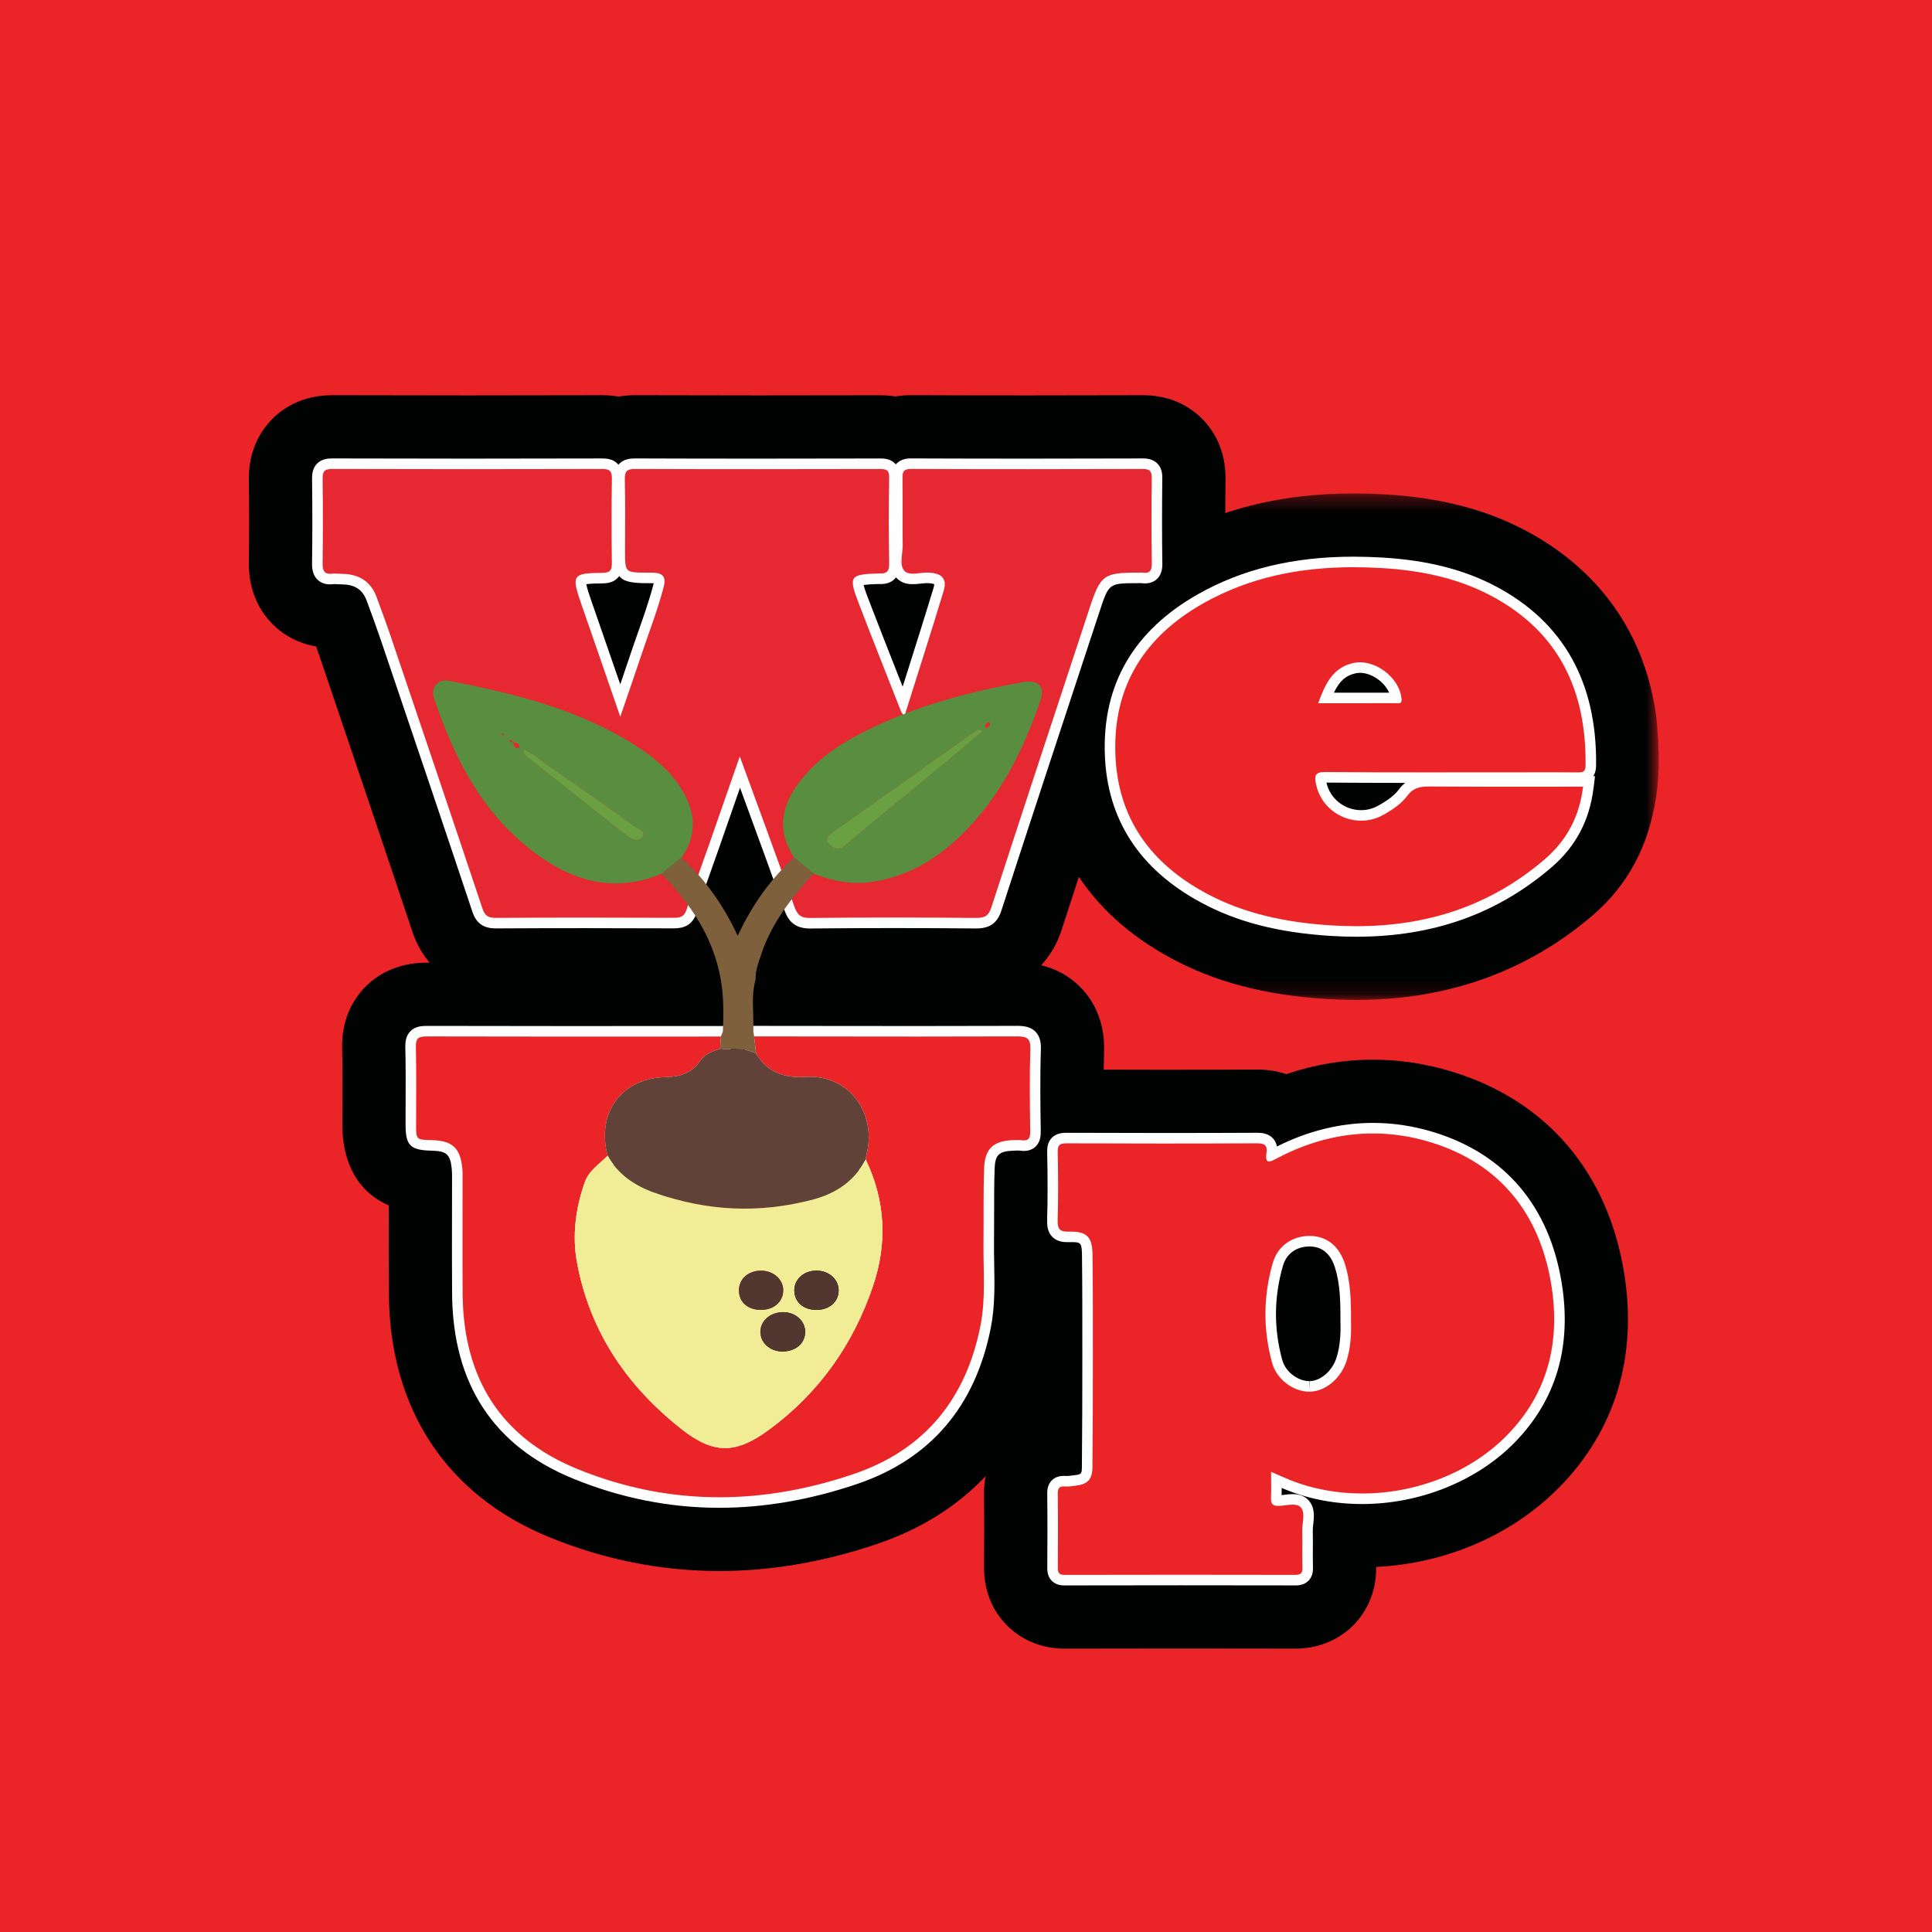 <?xml version="1.0" encoding="UTF-8"?>
<svg width="132px" height="132px" viewBox="0 0 132 132" version="1.1" xmlns="http://www.w3.org/2000/svg" xmlns:xlink="http://www.w3.org/1999/xlink">
    <!-- Generator: Sketch 58 (84663) - https://sketch.com -->
    <title>Group 10</title>
    <desc>Created with Sketch.</desc>
    <defs>
        <polygon id="path-1" points="0.158 0.273 42.324 0.273 42.324 34.879 0.158 34.879"></polygon>
    </defs>
    <g id="Page-1" stroke="none" stroke-width="1" fill="none" fill-rule="evenodd">
        <g id="Artboard-Copy-27" transform="translate(-894, -890)">
            <g id="Group-10" transform="translate(894, 890)">
                <g id="Group" fill="#EB2427">
                    <rect id="Rectangle" x="0" y="0" width="132" height="132"></rect>
                </g>
                <g id="Group-54" transform="translate(17, 27)">
                    <path d="M61.056,12.126 C61.522,12.188 61.701,12.026 61.694,11.521 C61.666,9.578 61.671,7.633 61.691,5.69 C61.696,5.232 61.598,5.041 61.09,5.042 C55.809,5.059 50.528,5.06 45.248,5.04 C44.719,5.038 44.655,5.243 44.661,5.686 C44.682,7.209 44.659,8.734 44.675,10.257 C44.681,10.854 44.422,11.609 44.793,12.005 C45.135,12.37 45.888,12.085 46.457,12.125 C46.483,12.127 46.51,12.125 46.536,12.127 C47.374,12.188 47.716,12.572 47.475,13.368 C46.612,16.207 45.704,19.033 44.785,21.953 C44.665,21.766 44.595,21.686 44.558,21.591 C43.581,19.107 42.592,16.626 41.638,14.132 C40.968,12.38 41.079,12.24 42.965,12.182 C43.017,12.181 43.07,12.18 43.122,12.182 C43.564,12.198 43.758,12.046 43.75,11.544 C43.718,9.574 43.717,7.603 43.75,5.633 C43.759,5.11 43.561,5.043 43.113,5.044 C37.544,5.057 31.973,5.06 26.404,5.041 C25.865,5.039 25.677,5.17 25.69,5.736 C25.727,7.364 25.703,8.993 25.703,10.622 C25.703,12.118 25.703,12.118 27.161,12.124 C27.318,12.125 27.476,12.122 27.634,12.128 C28.259,12.151 28.529,12.385 28.35,13.076 C27.916,14.754 27.276,16.361 26.734,18.002 C26.315,19.268 25.872,20.527 25.379,21.968 C24.447,19.271 23.588,16.771 22.719,14.276 C22.028,12.29 22.099,12.155 24.157,12.139 C24.702,12.135 24.809,11.947 24.803,11.454 C24.779,9.536 24.774,7.618 24.805,5.7 C24.814,5.168 24.641,5.041 24.134,5.042 C17.986,5.058 11.838,5.06 5.691,5.041 C5.155,5.039 5.036,5.224 5.041,5.719 C5.065,7.636 5.068,9.554 5.04,11.472 C5.032,12 5.156,12.265 5.728,12.195 C5.934,12.17 6.147,12.207 6.356,12.208 C7.497,12.216 8.325,12.696 8.73,13.795 C9.065,14.704 9.401,15.612 9.711,16.528 C11.802,22.702 13.894,28.876 15.956,35.06 C16.132,35.584 16.362,35.714 16.888,35.711 C20.934,35.688 24.98,35.691 29.026,35.707 C29.503,35.709 29.761,35.625 29.924,35.104 C30.383,33.629 30.929,32.182 31.438,30.724 C32.12,28.774 32.798,26.824 33.545,24.681 C34.838,28.223 36.075,31.562 37.264,34.918 C37.47,35.5 37.701,35.724 38.355,35.717 C42.138,35.678 45.921,35.684 49.704,35.714 C50.296,35.718 50.547,35.567 50.738,34.979 C52.953,28.156 55.204,21.344 57.449,14.531 C58.191,12.283 58.413,12.126 60.741,12.124 C60.846,12.124 60.952,12.112 61.056,12.126" id="Fill-1" fill="#EB2427"></path>
                    <path d="M45.24,0 C44.862,0 44.508,0.031 44.179,0.087 C43.852,0.034 43.5,0.005 43.124,0.005 C40.333,0.011 37.563,0.015 34.793,0.015 C32.002,0.015 29.211,0.011 26.421,0.001 C26.006,0.001 25.621,0.035 25.266,0.097 C24.919,0.036 24.544,0.002 24.14,0.002 C21.06,0.01 17.998,0.015 14.937,0.015 C11.86,0.015 8.783,0.01 5.705,0.001 C3.637,0.001 2.327,0.892 1.589,1.64 C0.851,2.387 -0.024,3.712 0.002,5.781 C0.028,7.801 0.027,9.638 0.001,11.397 C-0.03,13.515 0.853,14.862 1.599,15.619 C2.41,16.442 3.45,16.975 4.597,17.166 C4.714,17.495 4.828,17.819 4.938,18.144 L5.267,19.118 C7.213,24.864 9.225,30.806 11.175,36.653 C12.031,39.219 14.16,40.751 16.871,40.751 L16.886,40.751 L16.922,40.751 C18.933,40.739 20.947,40.734 22.962,40.734 C24.976,40.734 26.991,40.739 29.006,40.747 C30.925,40.747 32.567,39.975 33.656,38.639 C34.783,39.993 36.421,40.757 38.327,40.757 L38.354,40.757 L38.409,40.757 C40.172,40.739 42.042,40.729 43.966,40.729 C45.866,40.729 47.766,40.738 49.665,40.753 L49.685,40.754 L49.73,40.754 C52.505,40.754 54.674,39.177 55.532,36.536 C57.494,30.495 59.518,24.355 61.475,18.419 L61.896,17.141 C63.142,16.996 64.279,16.45 65.151,15.565 C65.89,14.816 66.763,13.494 66.733,11.448 C66.708,9.73 66.707,7.917 66.731,5.743 C66.753,3.687 65.882,2.371 65.147,1.629 C64.413,0.887 63.114,0.002 61.096,0.002 C58.465,0.011 55.856,0.015 53.246,0.015 C50.587,0.015 47.927,0.011 45.267,0 L45.257,0 L45.24,0 Z M45.24,5.04 L45.248,5.04 C47.914,5.051 50.58,5.055 53.246,5.055 C55.861,5.055 58.476,5.051 61.09,5.042 L61.096,5.042 C61.599,5.042 61.696,5.235 61.691,5.689 C61.67,7.633 61.665,9.578 61.694,11.521 C61.7,11.958 61.567,12.138 61.228,12.138 C61.176,12.138 61.119,12.134 61.056,12.126 C61.018,12.121 60.979,12.119 60.941,12.119 C60.875,12.119 60.808,12.124 60.741,12.124 C58.413,12.126 58.191,12.283 57.449,14.531 C55.204,21.345 52.953,28.156 50.738,34.979 C50.55,35.559 50.303,35.714 49.73,35.714 L49.705,35.714 C47.792,35.699 45.879,35.689 43.966,35.689 C42.096,35.689 40.225,35.698 38.355,35.717 C38.346,35.717 38.336,35.717 38.327,35.717 C37.694,35.717 37.468,35.491 37.265,34.918 C36.075,31.562 34.838,28.223 33.545,24.681 C32.798,26.824 32.119,28.774 31.438,30.724 C30.929,32.182 30.383,33.63 29.924,35.104 C29.763,35.619 29.509,35.707 29.041,35.707 L29.026,35.707 C27.005,35.699 24.983,35.694 22.962,35.694 C20.937,35.694 18.913,35.699 16.889,35.711 L16.871,35.711 C16.357,35.711 16.13,35.578 15.957,35.059 C13.895,28.875 11.802,22.702 9.712,16.528 C9.402,15.612 9.065,14.704 8.73,13.795 C8.325,12.696 7.498,12.216 6.357,12.209 C6.199,12.208 6.04,12.186 5.882,12.186 C5.831,12.186 5.778,12.188 5.728,12.195 C5.667,12.202 5.612,12.206 5.561,12.206 C5.132,12.206 5.033,11.944 5.04,11.472 C5.069,9.555 5.065,7.636 5.042,5.718 C5.036,5.226 5.154,5.041 5.684,5.041 L5.69,5.041 C8.773,5.05 11.855,5.055 14.937,5.055 C18.002,5.055 21.069,5.05 24.134,5.042 L24.14,5.042 C24.643,5.042 24.814,5.171 24.806,5.7 C24.775,7.618 24.78,9.536 24.803,11.454 C24.809,11.947 24.703,12.135 24.157,12.139 C22.098,12.155 22.028,12.291 22.719,14.276 C23.588,16.771 24.447,19.271 25.379,21.968 C25.873,20.527 26.315,19.268 26.734,18.002 C27.276,16.361 27.915,14.754 28.35,13.076 C28.529,12.385 28.259,12.151 27.634,12.129 C27.541,12.125 27.449,12.124 27.356,12.124 L27.23,12.124 L27.161,12.124 C25.703,12.118 25.703,12.118 25.703,10.622 C25.703,8.993 25.727,7.364 25.691,5.736 C25.678,5.174 25.862,5.041 26.393,5.041 L26.404,5.041 C29.201,5.051 31.996,5.055 34.793,5.055 C37.567,5.055 40.34,5.051 43.113,5.045 L43.124,5.045 C43.565,5.045 43.759,5.114 43.751,5.633 C43.717,7.603 43.719,9.574 43.75,11.544 C43.757,12.022 43.582,12.183 43.183,12.183 C43.163,12.183 43.143,12.183 43.122,12.182 C43.102,12.181 43.083,12.181 43.063,12.181 C43.03,12.181 42.998,12.182 42.965,12.183 C41.079,12.24 40.967,12.381 41.638,14.132 C42.593,16.626 43.581,19.107 44.558,21.592 C44.595,21.686 44.665,21.766 44.785,21.953 C45.704,19.033 46.612,16.207 47.475,13.368 C47.715,12.572 47.374,12.188 46.536,12.127 C46.526,12.126 46.515,12.126 46.506,12.126 L46.486,12.126 C46.477,12.126 46.467,12.126 46.457,12.125 C46.418,12.122 46.378,12.121 46.336,12.121 C46.023,12.121 45.67,12.193 45.365,12.193 C45.134,12.193 44.93,12.152 44.794,12.005 C44.422,11.609 44.681,10.854 44.675,10.257 C44.658,8.734 44.683,7.21 44.661,5.685 C44.655,5.245 44.718,5.04 45.24,5.04 L45.24,5.04 Z" id="Fill-3" fill="#010202"></path>
                    <path d="M75.47,18.296 C76.901,17.979 78.64,19.295 78.758,20.753 C78.789,21.124 78.56,21.044 78.371,21.045 C76.644,21.048 74.917,21.047 73.062,21.047 C73.54,19.749 74.039,18.613 75.47,18.296 M73.547,25.748 C78.039,25.785 82.532,25.767 87.023,25.767 C88.285,25.767 89.545,25.759 90.806,25.772 C91.145,25.776 91.324,25.729 91.329,25.312 C91.4,20.193 89.512,16.156 84.857,13.695 C82.552,12.476 80.032,11.97 77.444,11.815 C73.152,11.558 68.994,12.076 65.194,14.231 C61.22,16.484 59.04,19.86 59.205,24.527 C59.36,28.897 61.601,31.965 65.359,34.007 C68.038,35.463 70.953,36.038 73.968,36.226 C79.394,36.566 84.312,35.328 88.524,31.721 C90.064,30.404 90.909,28.78 91.162,26.748 C87.627,26.748 84.134,26.761 80.642,26.737 C80.027,26.733 79.558,26.826 79.159,27.36 C78.735,27.927 78.131,28.329 77.508,28.677 C75.654,29.71 73.315,28.623 72.908,26.551 C72.801,26.002 72.839,25.743 73.547,25.748" id="Fill-5" fill="#EB2427"></path>
                    <g id="Group-9" transform="translate(54, 6.441)">
                        <mask id="mask-2" fill="white">
                            <use xlink:href="#path-1"></use>
                        </mask>
                        <g id="Clip-8"></g>
                        <path d="M21.486,0.273 C16.605,0.273 12.426,1.298 8.708,3.406 C2.977,6.655 -0.056,11.932 0.169,18.265 C0.381,24.24 3.418,28.988 8.953,31.995 C12.005,33.653 15.406,34.549 19.653,34.815 C20.329,34.857 21.004,34.879 21.659,34.879 C27.899,34.879 33.33,32.937 37.802,29.109 C40.286,26.983 41.66,24.277 42.163,20.929 C42.546,18.383 42.129,15.267 42.129,15.267 C41.084,8.403 36.858,4.726 33.214,2.798 C30.504,1.366 27.408,0.563 23.746,0.343 C22.975,0.296 22.216,0.273 21.486,0.273 M21.49,14.606 C22.464,14.606 23.418,14.606 24.371,14.603 L24.373,14.603 C24.428,14.603 24.488,14.611 24.543,14.611 C24.674,14.611 24.78,14.571 24.759,14.312 C24.652,13.002 23.239,11.808 21.915,11.808 C21.765,11.808 21.616,11.823 21.47,11.855 C20.038,12.172 19.54,13.308 19.062,14.606 L21.49,14.606 M21.486,5.313 C22.134,5.313 22.788,5.334 23.444,5.374 C26.032,5.529 28.552,6.035 30.859,7.254 C35.512,9.715 37.4,13.752 37.329,18.871 C37.324,19.275 37.156,19.331 36.837,19.331 L36.806,19.331 C36.236,19.325 35.667,19.323 35.097,19.323 C34.406,19.323 33.714,19.326 33.023,19.326 C30.795,19.326 28.566,19.33 26.337,19.33 C24.074,19.33 21.81,19.326 19.547,19.307 L19.524,19.307 C18.837,19.307 18.801,19.568 18.909,20.11 C19.208,21.639 20.562,22.631 21.995,22.631 C22.504,22.631 23.023,22.507 23.508,22.236 C24.132,21.888 24.735,21.486 25.16,20.919 C25.55,20.396 26.007,20.296 26.603,20.296 L26.642,20.296 C28.362,20.307 30.081,20.31 31.805,20.31 C33.584,20.31 35.367,20.307 37.161,20.307 C36.909,22.338 36.063,23.963 34.524,25.28 C30.754,28.509 26.419,29.839 21.659,29.839 C21.101,29.839 20.537,29.821 19.969,29.785 C16.952,29.597 14.038,29.022 11.36,27.566 C7.602,25.524 5.36,22.456 5.206,18.086 C5.04,13.419 7.22,10.043 11.194,7.79 C14.414,5.965 17.89,5.313 21.486,5.313" id="Fill-7" fill="#010202" mask="url(#mask-2)"></path>
                    </g>
                    <path d="M38.325,36.077 C37.466,36.077 37.153,35.679 36.925,35.039 C36.041,32.544 35.131,30.059 34.19,27.492 L33.553,25.751 L31.778,30.842 C31.626,31.278 31.47,31.712 31.316,32.147 C30.958,33.148 30.588,34.183 30.268,35.211 C30.046,35.921 29.618,36.067 29.042,36.067 C27.002,36.06 24.979,36.055 22.957,36.055 C20.935,36.055 18.913,36.06 16.89,36.071 C16.184,36.071 15.831,35.82 15.615,35.174 C13.65,29.284 11.66,23.404 9.669,17.525 L9.371,16.643 C9.078,15.782 8.763,14.926 8.448,14.072 L8.393,13.92 C8.054,13.004 7.407,12.575 6.355,12.569 C6.27,12.568 6.185,12.562 6.1,12.557 C6.028,12.551 5.955,12.546 5.882,12.546 C5.845,12.546 5.809,12.547 5.771,12.552 C5.695,12.562 5.624,12.566 5.56,12.566 C5.295,12.566 5.083,12.488 4.932,12.334 C4.703,12.102 4.676,11.765 4.68,11.467 C4.707,9.656 4.707,7.777 4.681,5.723 C4.679,5.452 4.704,5.145 4.92,4.928 C5.136,4.709 5.442,4.681 5.684,4.681 C8.765,4.69 11.839,4.694 14.913,4.694 C17.986,4.694 21.06,4.69 24.133,4.682 C24.411,4.682 24.717,4.712 24.931,4.929 C25.146,5.149 25.17,5.46 25.166,5.706 C25.137,7.435 25.136,9.313 25.163,11.45 C25.167,11.737 25.141,12.032 24.93,12.247 C24.715,12.467 24.405,12.497 24.159,12.499 C23.691,12.503 22.819,12.51 22.708,12.667 C22.595,12.827 22.886,13.66 23.059,14.158 C23.664,15.894 24.264,17.633 24.887,19.439 L25.379,20.863 L25.494,20.528 C25.81,19.612 26.106,18.752 26.392,17.888 C26.567,17.358 26.753,16.831 26.939,16.304 C27.318,15.224 27.711,14.108 28.001,12.986 C28.08,12.686 28.03,12.6 28.02,12.585 C28.009,12.571 27.94,12.5 27.62,12.488 C27.541,12.485 27.221,12.484 27.221,12.484 C25.496,12.477 25.343,12.32 25.343,10.622 L25.347,9.236 C25.351,8.072 25.356,6.907 25.33,5.743 C25.324,5.488 25.347,5.164 25.568,4.938 C25.79,4.712 26.111,4.681 26.396,4.681 C29.253,4.69 32.101,4.694 34.951,4.694 C37.671,4.694 40.392,4.691 43.112,4.684 C43.385,4.684 43.679,4.702 43.889,4.915 C44.095,5.126 44.113,5.429 44.11,5.64 C44.077,7.554 44.077,9.538 44.11,11.539 C44.113,11.758 44.092,12.076 43.868,12.302 C43.71,12.464 43.485,12.543 43.183,12.543 L42.975,12.542 C42.604,12.554 41.736,12.58 41.64,12.727 C41.542,12.873 41.845,13.665 41.974,14.004 C42.681,15.851 43.408,17.692 44.133,19.532 L44.71,20.996 L45.209,19.416 C45.865,17.345 46.509,15.308 47.13,13.263 C47.184,13.084 47.23,12.842 47.137,12.708 C47.055,12.588 46.831,12.51 46.51,12.486 L46.457,12.125 L46.432,12.484 L46.338,12.481 C46.192,12.481 46.037,12.499 45.884,12.515 C45.706,12.535 45.529,12.554 45.365,12.554 C45.229,12.554 44.814,12.554 44.53,12.251 C44.156,11.852 44.22,11.28 44.276,10.775 C44.296,10.599 44.316,10.424 44.314,10.261 C44.307,9.542 44.309,8.822 44.31,8.103 C44.311,7.298 44.312,6.495 44.301,5.691 C44.298,5.428 44.311,5.129 44.522,4.915 C44.73,4.705 45.031,4.681 45.24,4.681 C47.889,4.691 50.529,4.695 53.17,4.695 C55.809,4.695 58.449,4.691 61.088,4.682 C61.306,4.682 61.609,4.707 61.82,4.921 C62.029,5.131 62.054,5.429 62.051,5.694 C62.028,7.92 62.029,9.77 62.054,11.516 C62.057,11.738 62.036,12.059 61.818,12.28 C61.675,12.424 61.476,12.498 61.228,12.498 C61.161,12.498 61.088,12.493 61.009,12.482 L60.741,12.484 C58.565,12.486 58.483,12.547 57.791,14.643 L56.879,17.411 C54.937,23.301 52.995,29.192 51.08,35.09 C50.851,35.798 50.472,36.073 49.729,36.073 C47.782,36.059 45.862,36.05 43.941,36.05 C42.081,36.05 40.219,36.058 38.359,36.077 L38.325,36.077 Z" id="Fill-10" fill="#E62832"></path>
                    <path d="M43.183,12.903 C43.581,12.903 43.898,12.787 44.125,12.556 C44.16,12.52 44.191,12.483 44.22,12.445 C44.236,12.463 44.251,12.481 44.268,12.499 C44.658,12.913 45.19,12.913 45.364,12.913 C45.555,12.913 45.742,12.893 45.922,12.873 C46.074,12.857 46.217,12.841 46.336,12.841 C46.36,12.841 46.383,12.841 46.406,12.844 L46.431,12.845 L46.487,12.846 C46.688,12.86 46.788,12.895 46.829,12.915 C46.83,12.952 46.825,13.029 46.785,13.159 C46.163,15.211 45.528,17.215 44.856,19.338 C44.795,19.531 44.733,19.725 44.672,19.918 L44.499,19.478 C43.775,17.643 43.026,15.746 42.31,13.875 C42.243,13.7 42.067,13.24 42.005,12.971 C42.277,12.924 42.774,12.909 42.987,12.903 L43.063,12.901 L43.183,12.903 Z M23.057,12.914 C23.338,12.865 23.897,12.861 24.162,12.859 C24.452,12.857 24.875,12.817 25.187,12.499 C25.232,12.453 25.271,12.404 25.306,12.353 C25.604,12.741 26.157,12.84 27.158,12.844 L27.23,12.844 L27.294,12.844 L27.357,12.844 C27.44,12.844 27.523,12.844 27.607,12.848 C27.628,12.849 27.647,12.849 27.664,12.851 C27.661,12.864 27.658,12.88 27.654,12.895 C27.366,14.005 26.975,15.115 26.597,16.189 C26.411,16.717 26.225,17.244 26.049,17.776 C25.833,18.43 25.611,19.082 25.378,19.758 L25.225,19.315 C24.602,17.511 24.002,15.774 23.398,14.039 C23.298,13.75 23.107,13.201 23.057,12.914 L23.057,12.914 Z M45.24,4.32 C45.083,4.32 44.604,4.32 44.266,4.662 C44.245,4.684 44.224,4.706 44.205,4.729 C44.187,4.707 44.166,4.684 44.145,4.663 C43.812,4.324 43.347,4.324 43.124,4.324 C40.339,4.331 37.566,4.335 34.794,4.335 C31.998,4.335 29.202,4.331 26.406,4.321 C26.055,4.321 25.627,4.363 25.311,4.686 C25.291,4.707 25.271,4.728 25.253,4.751 C25.232,4.726 25.211,4.7 25.187,4.677 C24.878,4.363 24.465,4.322 24.141,4.322 C21.066,4.33 18.001,4.335 14.936,4.335 C11.854,4.335 8.774,4.33 5.693,4.321 C5.396,4.321 4.976,4.358 4.663,4.675 C4.353,4.989 4.318,5.402 4.321,5.727 C4.347,7.788 4.347,9.663 4.32,11.461 C4.316,11.812 4.351,12.258 4.676,12.588 C4.897,12.812 5.195,12.926 5.561,12.926 C5.638,12.926 5.723,12.921 5.815,12.91 C5.837,12.907 5.859,12.906 5.882,12.906 C5.946,12.906 6.01,12.911 6.074,12.916 C6.167,12.922 6.26,12.928 6.352,12.928 C7.247,12.934 7.772,13.278 8.054,14.044 L8.119,14.218 C8.425,15.05 8.742,15.91 9.029,16.759 L9.358,17.732 C11.307,23.483 13.32,29.43 15.273,35.287 C15.537,36.079 16.03,36.431 16.87,36.431 C18.915,36.419 20.937,36.414 22.961,36.414 C24.982,36.414 27.002,36.419 29.023,36.427 C29.611,36.427 30.304,36.301 30.611,35.318 C30.93,34.295 31.3,33.261 31.657,32.263 C31.812,31.828 31.966,31.396 32.118,30.961 L33.545,26.868 L33.561,26.822 L33.85,27.611 C34.802,30.21 35.702,32.664 36.585,35.158 C36.809,35.791 37.191,36.438 38.327,36.438 C40.141,36.418 42.027,36.409 43.966,36.409 C45.877,36.409 47.788,36.418 49.699,36.434 C50.637,36.434 51.142,36.065 51.422,35.202 C53.387,29.152 55.412,23.01 57.37,17.07 L58.133,14.757 C58.763,12.846 58.763,12.846 60.742,12.844 C60.782,12.844 60.824,12.843 60.866,12.841 L60.941,12.839 C61.058,12.853 61.147,12.859 61.227,12.859 C61.576,12.859 61.861,12.748 62.074,12.532 C62.423,12.178 62.416,11.676 62.414,11.511 C62.389,9.777 62.388,7.876 62.411,5.697 C62.413,5.492 62.419,5.013 62.076,4.668 C61.736,4.322 61.255,4.322 61.096,4.322 C58.473,4.331 55.858,4.335 53.245,4.335 C50.579,4.335 47.915,4.331 45.25,4.32 L45.249,4.32 L45.24,4.32 Z M45.24,5.04 L45.248,5.04 C47.913,5.051 50.578,5.055 53.245,5.055 C55.859,5.055 58.475,5.051 61.09,5.042 L61.096,5.042 C61.599,5.042 61.696,5.235 61.691,5.689 C61.671,7.633 61.666,9.578 61.694,11.521 C61.7,11.959 61.566,12.139 61.227,12.139 C61.175,12.139 61.118,12.134 61.056,12.126 C61.018,12.121 60.98,12.119 60.941,12.119 C60.874,12.119 60.807,12.124 60.741,12.124 C58.413,12.126 58.191,12.283 57.449,14.531 C55.204,21.345 52.953,28.156 50.738,34.979 C50.55,35.559 50.303,35.714 49.73,35.714 L49.705,35.714 C47.791,35.698 45.879,35.689 43.966,35.689 C42.095,35.689 40.226,35.698 38.355,35.717 C38.346,35.718 38.336,35.718 38.327,35.718 C37.694,35.718 37.467,35.491 37.264,34.918 C36.075,31.562 34.838,28.223 33.545,24.681 C32.798,26.824 32.119,28.774 31.438,30.724 C30.929,32.182 30.384,33.63 29.924,35.104 C29.762,35.619 29.509,35.707 29.041,35.707 L29.026,35.707 C27.003,35.699 24.982,35.694 22.961,35.694 C20.937,35.694 18.912,35.699 16.887,35.711 L16.87,35.711 C16.357,35.711 16.13,35.578 15.956,35.059 C13.894,28.876 11.802,22.702 9.712,16.528 C9.401,15.612 9.065,14.704 8.73,13.795 C8.324,12.696 7.497,12.216 6.357,12.208 C6.199,12.208 6.039,12.186 5.882,12.186 C5.83,12.186 5.779,12.188 5.727,12.195 C5.668,12.202 5.612,12.206 5.561,12.206 C5.131,12.206 5.033,11.944 5.04,11.472 C5.068,9.555 5.066,7.636 5.041,5.718 C5.036,5.226 5.154,5.041 5.684,5.041 L5.691,5.041 C8.772,5.05 11.853,5.055 14.936,5.055 C18.001,5.055 21.068,5.05 24.134,5.042 L24.141,5.042 C24.643,5.042 24.814,5.171 24.806,5.7 C24.774,7.618 24.779,9.536 24.803,11.454 C24.809,11.947 24.702,12.135 24.157,12.139 C22.099,12.155 22.028,12.291 22.719,14.276 C23.588,16.771 24.447,19.271 25.379,21.968 C25.872,20.527 26.314,19.268 26.733,18.002 C27.276,16.361 27.916,14.754 28.35,13.076 C28.528,12.385 28.258,12.151 27.633,12.129 C27.541,12.125 27.448,12.124 27.357,12.124 L27.23,12.124 L27.16,12.124 C25.703,12.118 25.703,12.118 25.703,10.622 C25.703,8.993 25.727,7.364 25.69,5.736 C25.678,5.174 25.862,5.041 26.394,5.041 L26.404,5.041 C29.201,5.051 31.997,5.055 34.794,5.055 C37.567,5.055 40.34,5.051 43.113,5.044 L43.124,5.044 C43.564,5.044 43.759,5.114 43.75,5.633 C43.717,7.603 43.718,9.574 43.75,11.544 C43.757,12.022 43.582,12.183 43.183,12.183 C43.163,12.183 43.142,12.183 43.122,12.182 C43.103,12.181 43.082,12.181 43.063,12.181 C43.03,12.181 42.998,12.182 42.964,12.183 C41.079,12.24 40.968,12.381 41.637,14.132 C42.593,16.626 43.581,19.107 44.558,21.592 C44.595,21.686 44.666,21.766 44.785,21.953 C45.704,19.033 46.613,16.207 47.474,13.368 C47.716,12.572 47.374,12.188 46.536,12.127 C46.526,12.126 46.515,12.126 46.505,12.126 L46.487,12.126 C46.477,12.126 46.467,12.126 46.457,12.125 C46.418,12.122 46.377,12.121 46.336,12.121 C46.022,12.121 45.669,12.193 45.364,12.193 C45.134,12.193 44.931,12.152 44.793,12.005 C44.422,11.609 44.681,10.854 44.674,10.257 C44.659,8.734 44.682,7.21 44.661,5.686 C44.655,5.245 44.718,5.04 45.24,5.04 L45.24,5.04 Z" id="Fill-12" fill="#FEFEFE"></path>
                    <path d="M78.382,20.685 C78.205,19.594 77.03,18.608 75.915,18.608 C75.788,18.608 75.665,18.622 75.548,18.648 C74.474,18.885 74.006,19.634 73.584,20.687 L78.382,20.685 Z M75.659,36.64 C75.101,36.64 74.525,36.622 73.946,36.585 C70.403,36.363 67.62,35.645 65.188,34.324 C61.131,32.12 58.997,28.829 58.845,24.54 C58.682,19.906 60.758,16.332 65.017,13.919 C68.012,12.22 71.437,11.395 75.487,11.395 C76.122,11.395 76.788,11.415 77.466,11.456 C80.447,11.634 82.92,12.263 85.026,13.377 C89.524,15.755 91.766,19.772 91.689,25.317 C91.678,26.132 91.067,26.132 90.838,26.132 C90.236,26.126 89.67,26.125 89.104,26.125 L80.349,26.131 C78.081,26.131 75.813,26.127 73.544,26.108 L73.543,26.108 C73.276,26.108 73.215,26.147 73.212,26.15 L73.213,26.15 C73.221,26.15 73.211,26.224 73.262,26.481 C73.515,27.775 74.665,28.713 75.995,28.713 C76.466,28.713 76.916,28.595 77.333,28.363 C77.864,28.066 78.463,27.689 78.871,27.144 C79.375,26.469 80.002,26.376 80.604,26.376 C82.365,26.389 84.086,26.392 85.813,26.392 L91.569,26.389 L91.519,26.792 C91.253,28.931 90.35,30.632 88.758,31.995 C85.108,35.121 80.823,36.64 75.659,36.64 L75.659,36.64 Z" id="Fill-14" fill="#EB2427"></path>
                    <path d="M75.995,28.352 C74.856,28.352 73.869,27.564 73.627,26.469 C75.236,26.481 76.934,26.488 79.002,26.49 C78.857,26.606 78.716,26.75 78.583,26.928 C78.215,27.42 77.656,27.77 77.157,28.048 C76.795,28.25 76.404,28.352 75.995,28.352 L75.995,28.352 Z M74.136,20.327 C74.508,19.561 74.911,19.157 75.626,19 C75.717,18.979 75.815,18.969 75.915,18.969 C76.719,18.969 77.587,19.596 77.912,20.326 C77.112,20.327 76.31,20.327 75.495,20.327 L74.308,20.327 L74.136,20.327 Z M75.486,11.034 L75.486,11.034 C71.372,11.034 67.89,11.875 64.839,13.605 C60.454,16.091 58.316,19.775 58.486,24.554 C58.642,28.977 60.839,32.371 65.015,34.64 C67.495,35.987 70.325,36.719 73.923,36.945 C74.509,36.982 75.093,37 75.658,37 C80.912,37 85.274,35.452 88.993,32.268 C90.655,30.845 91.599,29.068 91.876,26.837 L91.976,26.028 L91.86,26.028 C92.008,25.799 92.046,25.527 92.049,25.322 C92.128,19.631 89.822,15.505 85.194,13.059 C83.041,11.921 80.52,11.278 77.486,11.096 C76.802,11.056 76.129,11.034 75.486,11.034 L75.486,11.034 Z M75.495,21.047 C76.468,21.047 77.42,21.047 78.371,21.045 L78.372,21.045 C78.428,21.045 78.488,21.052 78.543,21.052 C78.674,21.052 78.78,21.013 78.759,20.753 C78.652,19.443 77.239,18.249 75.915,18.249 C75.765,18.249 75.616,18.264 75.47,18.296 C74.038,18.614 73.54,19.749 73.062,21.047 L75.495,21.047 L75.495,21.047 Z M75.486,11.754 C76.134,11.754 76.788,11.776 77.444,11.815 C80.032,11.97 82.552,12.476 84.858,13.695 C89.512,16.156 91.4,20.193 91.329,25.312 C91.323,25.716 91.156,25.772 90.837,25.772 L90.806,25.772 C90.236,25.766 89.667,25.764 89.097,25.764 C88.406,25.764 87.715,25.767 87.023,25.767 C84.795,25.767 82.566,25.771 80.337,25.771 C78.074,25.771 75.81,25.767 73.547,25.748 L73.524,25.748 C72.837,25.748 72.801,26.009 72.909,26.551 C73.208,28.079 74.562,29.072 75.995,29.072 C76.504,29.072 77.022,28.948 77.508,28.677 C78.132,28.329 78.735,27.927 79.16,27.359 C79.549,26.837 80.007,26.737 80.603,26.737 L80.642,26.737 C82.362,26.748 84.081,26.751 85.807,26.751 C87.584,26.751 89.367,26.748 91.161,26.748 C90.909,28.78 90.063,30.404 88.524,31.722 C84.753,34.95 80.419,36.28 75.658,36.28 C75.101,36.28 74.537,36.262 73.969,36.226 C70.952,36.038 68.038,35.463 65.36,34.007 C61.601,31.966 59.36,28.897 59.206,24.528 C59.04,19.86 61.22,16.485 65.194,14.232 C68.414,12.406 71.889,11.754 75.486,11.754 L75.486,11.754 Z" id="Fill-16" fill="#FEFEFE"></path>
                    <path d="M25.308,54.672 C24.794,56.169 24.663,57.528 24.904,58.824 C25.634,62.736 27.677,65.961 31.151,68.682 C31.755,69.155 32.246,69.417 32.533,69.417 C32.709,69.417 33.139,69.319 34.031,68.664 C36.96,66.517 39.055,63.619 40.261,60.05 C41.054,57.702 40.928,55.498 39.875,53.312 L39.531,52.596 L39.659,51.813 C39.685,51.61 39.715,51.433 39.76,51.261 C39.922,50.661 39.819,50.048 39.488,49.617 C39.219,49.266 38.828,49.088 38.326,49.088 C38.275,49.088 38.222,49.09 38.17,49.094 C37.988,49.106 37.808,49.112 37.631,49.112 C35.742,49.112 34.138,48.381 33.026,47.034 C33.026,47.034 32.838,47.097 32.754,47.127 C32.048,48.056 30.774,49.074 28.567,49.11 C27.9,49.12 27.382,49.325 27.11,49.685 C26.827,50.059 26.771,50.637 26.95,51.314 L27.322,52.71 L26.305,53.736 C26.121,53.921 25.926,54.096 25.73,54.271 C25.582,54.403 25.383,54.58 25.308,54.672 M32.144,77.817 C28.513,77.817 24.923,77.102 21.476,75.691 C15.391,73.199 12.145,68.268 12.089,61.43 C12.075,59.689 12.079,57.947 12.082,56.205 C12.082,56.205 12.086,53.426 12.086,53.399 C9.893,53.243 8.909,52.127 8.909,49.823 L8.913,48.331 C8.918,47.103 8.924,45.834 8.894,44.605 C8.87,43.617 9.157,42.808 9.748,42.203 C10.636,41.292 11.775,41.292 12.15,41.292 C15.403,41.301 18.641,41.304 21.878,41.304 L31.686,41.3 L31.685,41.288 C31.685,41.288 43.301,41.301 45.636,41.301 C47.917,41.301 50.197,41.298 52.478,41.29 L52.487,41.29 C52.924,41.29 54.131,41.296 55.045,42.24 C55.657,42.873 55.95,43.726 55.915,44.776 C55.855,46.625 55.883,48.551 55.907,50.251 C55.921,51.211 55.635,51.995 55.056,52.583 C54.515,53.133 53.769,53.435 52.958,53.436 C52.89,53.436 52.816,53.433 52.741,53.429 C52.72,54.258 52.72,55.091 52.721,55.965 C52.722,56.601 52.723,57.238 52.715,57.874 C52.709,58.374 52.718,58.874 52.728,59.375 C52.755,60.877 52.784,62.43 52.46,64.071 C51.282,70.038 47.719,74.193 42.155,76.088 C38.785,77.235 35.417,77.817 32.144,77.817" id="Fill-18" fill="#EB2427"></path>
                    <path d="M29.624,51.558 C31.028,51.381 32.133,50.898 32.988,50.323 C34.196,51.092 35.607,51.54 37.138,51.619 L36.921,52.984 L37.605,54.404 C38.368,55.99 38.454,57.527 37.874,59.243 C36.828,62.339 35.097,64.746 32.582,66.602 C29.687,64.295 27.986,61.599 27.381,58.362 C27.25,57.658 27.295,56.897 27.519,56.053 C27.688,55.901 27.885,55.721 28.094,55.51 L30.129,53.458 L29.624,51.558 Z M28.85,38.765 L28.852,38.781 L28.047,38.781 L21.781,38.784 C18.579,38.784 15.376,38.781 12.173,38.772 C10.02,38.772 8.687,39.681 7.944,40.443 C7.198,41.206 6.323,42.558 6.375,44.668 C6.404,45.857 6.398,47.048 6.393,48.31 C6.391,48.814 6.388,49.319 6.388,49.824 C6.388,52.548 7.516,54.464 9.564,55.362 C9.563,55.633 9.563,55.903 9.562,56.174 C9.559,57.899 9.555,59.683 9.569,61.45 C9.633,69.273 13.523,75.158 20.521,78.023 C24.273,79.559 28.184,80.337 32.145,80.337 C35.695,80.337 39.336,79.71 42.967,78.473 C49.433,76.272 53.57,71.46 54.932,64.557 C55.308,62.654 55.276,60.888 55.247,59.329 C55.238,58.827 55.229,58.354 55.235,57.905 C55.243,57.258 55.242,56.611 55.242,55.963 C55.241,55.798 55.241,55.635 55.241,55.473 C55.838,55.204 56.382,54.828 56.85,54.353 C57.586,53.607 58.457,52.284 58.427,50.215 C58.402,48.458 58.376,46.641 58.434,44.857 C58.505,42.667 57.614,41.272 56.855,40.488 C55.752,39.348 54.289,38.77 52.505,38.77 L52.498,38.77 L52.472,38.77 C50.207,38.778 47.945,38.781 45.683,38.781 C43.342,38.781 41.001,38.778 38.66,38.775 L34.525,38.77 L28.85,38.765 Z M52.505,43.81 C53.183,43.81 53.42,43.953 53.396,44.693 C53.336,46.556 53.36,48.423 53.387,50.287 C53.394,50.699 53.309,50.916 52.958,50.916 C52.906,50.916 52.849,50.912 52.784,50.902 C52.712,50.891 52.638,50.887 52.564,50.887 C52.454,50.887 52.343,50.895 52.233,50.898 C50.893,50.938 50.286,51.465 50.238,52.802 C50.177,54.481 50.216,56.163 50.195,57.844 C50.172,59.758 50.362,61.688 49.987,63.582 C49.004,68.563 46.181,72.055 41.343,73.703 C38.279,74.746 35.206,75.297 32.145,75.297 C28.889,75.297 25.646,74.674 22.431,73.358 C17.126,71.187 14.655,67.063 14.609,61.41 C14.588,58.809 14.606,56.209 14.605,53.609 C14.605,53.345 14.61,53.082 14.585,52.821 C14.45,51.432 13.904,50.93 12.509,50.897 C11.428,50.872 11.428,50.872 11.428,49.823 C11.428,48.063 11.456,46.302 11.413,44.544 C11.399,43.945 11.577,43.812 12.148,43.812 L12.158,43.812 C15.366,43.821 18.574,43.824 21.781,43.824 C25.273,43.824 28.763,43.82 32.253,43.82 C32.236,44.098 32.218,44.375 32.2,44.653 C31.676,44.826 31.154,45.014 30.824,45.496 C30.268,46.31 29.469,46.574 28.526,46.59 C25.486,46.639 23.728,49.002 24.515,51.962 C23.948,52.533 23.228,52.98 22.947,53.788 C22.323,55.577 22.079,57.425 22.427,59.286 C23.309,64.016 25.864,67.742 29.596,70.666 C30.683,71.517 31.604,71.936 32.534,71.936 C33.462,71.936 34.399,71.52 35.521,70.697 C38.942,68.189 41.295,64.863 42.649,60.856 C43.638,57.928 43.499,55.029 42.146,52.219 C42.162,52.115 42.17,52.009 42.196,51.908 C42.894,49.303 41.245,46.568 38.326,46.568 C38.219,46.568 38.11,46.572 37.999,46.579 C37.875,46.588 37.752,46.592 37.631,46.592 C36.4,46.592 35.355,46.143 34.66,44.99 C34.614,44.597 34.567,44.203 34.521,43.81 C38.241,43.813 41.963,43.821 45.683,43.821 C47.951,43.821 50.218,43.818 52.487,43.81 L52.505,43.81 L52.505,43.81 Z" id="Fill-20" fill="#010202"></path>
                    <path d="M72.426,59.965 C72.391,59.969 72.37,59.976 72.364,59.979 C71.858,61.791 71.844,63.628 72.342,65.436 C72.351,65.458 72.38,65.489 72.413,65.515 C72.478,65.453 72.554,65.352 72.593,65.229 C72.796,64.61 72.8,63.872 72.785,63.37 L72.784,63.288 C72.789,61.868 72.744,60.944 72.494,60.138 C72.47,60.06 72.445,60.004 72.426,59.965 L72.426,59.965 Z M55.73,83.121 C54.652,83.121 53.968,82.661 53.585,82.275 C52.745,81.429 52.752,80.402 52.754,80.064 C52.765,78.398 52.77,76.731 52.75,75.067 C52.736,73.969 53.194,73.273 53.58,72.882 C53.888,72.57 54.389,72.209 55.128,72.083 C55.144,70.011 55.146,67.956 55.148,65.901 L55.148,65.461 C55.149,63.504 55.151,61.545 55.133,59.588 C54.528,59.459 54.014,59.18 53.6,58.754 C52.702,57.831 52.734,56.677 52.745,56.298 C52.783,54.916 52.783,53.437 52.747,51.776 C52.726,50.839 53.005,50.066 53.58,49.479 C54.153,48.893 54.923,48.596 55.871,48.596 C58.058,48.605 60.222,48.61 62.386,48.61 C64.549,48.61 66.712,48.605 68.875,48.595 C69.631,48.595 70.267,48.769 70.783,49.114 C72.747,48.321 74.766,47.92 76.807,47.92 C78.379,47.92 79.961,48.162 81.509,48.64 C87.057,50.351 90.503,54.401 91.473,60.351 C92.27,65.232 90.982,69.55 87.75,72.837 C84.8,75.839 80.541,77.56 76.066,77.56 C75.536,77.56 75.013,77.536 74.497,77.488 C74.495,77.51 74.493,77.532 74.492,77.554 C74.503,77.961 74.501,78.4 74.498,78.84 C74.496,79.239 74.493,79.639 74.504,80.038 C74.534,81.149 74.079,81.854 73.694,82.25 C73.308,82.648 72.614,83.12 71.501,83.12 C68.867,83.114 66.242,83.111 63.616,83.111 C60.991,83.111 58.366,83.114 55.741,83.121 L55.73,83.121 Z" id="Fill-22" fill="#EB2427"></path>
                    <path d="M76.806,45.4 C74.802,45.4 72.819,45.732 70.885,46.388 C70.32,46.197 69.661,46.075 68.9,46.075 L68.888,46.075 L68.864,46.075 C66.712,46.085 64.562,46.089 62.412,46.089 C60.243,46.089 58.073,46.084 55.904,46.076 C53.814,46.075 52.51,46.968 51.777,47.717 C51.045,48.466 50.181,49.788 50.227,51.832 C50.263,53.454 50.263,54.892 50.226,56.229 C50.167,58.375 51.046,59.742 51.794,60.511 C52.016,60.741 52.291,60.983 52.623,61.209 C52.63,62.617 52.629,64.022 52.628,65.399 L52.628,65.899 C52.627,67.359 52.626,68.878 52.618,70.426 C52.32,70.624 52.042,70.853 51.787,71.111 C51.195,71.711 50.206,73.025 50.23,75.097 C50.251,76.8 50.244,78.481 50.234,80.046 C50.22,82.042 51.076,83.325 51.797,84.051 C52.816,85.076 54.213,85.641 55.731,85.641 C58.382,85.635 61.016,85.632 63.651,85.632 C66.263,85.632 68.875,85.635 71.487,85.64 C73.598,85.64 74.906,84.618 75.5,84.008 C76.084,83.408 77.052,82.102 77.025,80.058 C81.818,79.826 86.338,77.867 89.547,74.604 C93.365,70.721 94.892,65.652 93.961,59.945 C92.841,53.086 88.683,48.215 82.251,46.231 C80.463,45.68 78.63,45.4 76.806,45.4 M72.454,68.085 C72.465,68.085 72.474,68.084 72.485,68.084 C73.544,68.069 74.604,67.191 74.989,66.011 C75.304,65.046 75.326,64.051 75.304,63.296 C75.309,61.816 75.27,60.58 74.9,59.391 C74.511,58.14 73.651,57.46 72.526,57.443 C72.509,57.443 72.492,57.442 72.476,57.442 C71.323,57.442 70.307,58.095 69.964,59.277 C69.309,61.534 69.288,63.837 69.912,66.105 C70.235,67.278 71.391,68.085 72.454,68.085 M76.806,50.44 C78.119,50.44 79.444,50.64 80.767,51.048 C85.476,52.5 88.197,55.919 88.986,60.756 C89.619,64.637 88.788,68.188 85.954,71.07 C83.424,73.643 79.721,75.041 76.066,75.041 C74.351,75.041 72.647,74.733 71.08,74.095 C70.67,73.927 70.267,73.744 69.844,73.56 C69.844,74.174 69.859,74.75 69.839,75.324 C69.825,75.699 69.913,75.889 70.33,75.889 L70.358,75.889 C70.658,75.882 71.014,75.802 71.32,75.802 C71.541,75.802 71.737,75.843 71.868,75.986 C72.207,76.354 71.96,77.037 71.973,77.582 C71.993,78.422 71.963,79.263 71.985,80.104 C71.994,80.475 71.881,80.6 71.501,80.6 L71.497,80.6 C68.882,80.595 66.267,80.592 63.651,80.592 C61.012,80.592 58.373,80.595 55.734,80.601 L55.731,80.601 C55.317,80.601 55.272,80.419 55.274,80.08 C55.284,78.399 55.29,76.717 55.27,75.036 C55.266,74.673 55.39,74.557 55.686,74.557 C55.713,74.557 55.742,74.559 55.772,74.56 C55.806,74.562 55.84,74.564 55.873,74.564 C56.074,74.564 56.276,74.531 56.477,74.508 C57.312,74.41 57.629,74.093 57.638,73.23 C57.663,70.788 57.666,68.345 57.668,65.902 C57.669,63.511 57.673,61.121 57.644,58.731 C57.63,57.542 57.285,57.146 56.162,57.146 C56.118,57.146 56.071,57.147 56.025,57.149 C56.001,57.149 55.976,57.149 55.954,57.149 C55.38,57.149 55.248,56.947 55.264,56.368 C55.307,54.819 55.3,53.268 55.266,51.719 C55.254,51.224 55.407,51.115 55.871,51.115 C55.875,51.115 55.879,51.116 55.884,51.116 C58.059,51.124 60.236,51.129 62.412,51.129 C64.571,51.129 66.729,51.125 68.887,51.115 L68.9,51.115 C69.412,51.115 69.602,51.265 69.531,51.774 C69.471,52.207 69.538,52.358 69.7,52.358 C69.828,52.358 70.013,52.266 70.24,52.145 C72.356,51.022 74.565,50.44 76.806,50.44" id="Fill-24" fill="#010202"></path>
                    <path d="M32.144,75.657 C28.795,75.657 25.481,74.996 22.294,73.692 C17.004,71.527 14.298,67.394 14.249,61.413 C14.235,59.678 14.239,57.942 14.242,56.208 L14.245,53.486 C14.246,53.275 14.247,53.064 14.226,52.855 C14.109,51.644 13.722,51.286 12.501,51.257 C11.229,51.227 11.069,51.067 11.069,49.823 L11.073,48.34 C11.078,47.098 11.084,45.812 11.053,44.552 C11.046,44.265 11.069,43.941 11.293,43.711 C11.516,43.483 11.837,43.452 12.149,43.452 C15.4,43.461 18.641,43.464 21.882,43.464 L32.637,43.459 L32.544,44.919 L32.312,44.995 C31.794,45.166 31.377,45.326 31.122,45.699 C30.552,46.532 29.729,46.931 28.531,46.95 C27.186,46.972 26.069,47.481 25.386,48.383 C24.694,49.299 24.509,50.536 24.864,51.869 L24.916,52.069 L24.771,52.215 C24.62,52.368 24.457,52.513 24.295,52.657 C23.868,53.037 23.464,53.395 23.287,53.906 C22.64,55.764 22.469,57.552 22.781,59.22 C23.6,63.609 25.967,67.364 29.819,70.382 C30.872,71.208 31.709,71.576 32.533,71.576 C33.349,71.576 34.204,71.215 35.309,70.406 C38.602,67.992 40.956,64.74 42.307,60.741 C43.277,57.872 43.113,55.058 41.821,52.375 L41.772,52.272 L41.803,52.068 C41.815,51.983 41.826,51.898 41.848,51.817 C42.18,50.575 41.939,49.262 41.202,48.302 C40.522,47.416 39.501,46.928 38.326,46.928 C38.227,46.928 38.126,46.932 38.024,46.939 C37.891,46.948 37.76,46.952 37.631,46.952 C36.165,46.952 35.062,46.355 34.352,45.176 L34.311,45.11 L34.116,43.451 C34.116,43.451 43.3,43.461 45.636,43.461 C47.92,43.461 50.203,43.458 52.486,43.45 L52.486,43.45 C52.872,43.45 53.244,43.485 53.492,43.742 C53.746,44.004 53.766,44.394 53.756,44.705 C53.695,46.604 53.723,48.559 53.747,50.282 C53.751,50.551 53.727,50.855 53.518,51.067 C53.381,51.206 53.193,51.276 52.958,51.277 C52.89,51.277 52.815,51.27 52.73,51.257 C52.676,51.25 52.62,51.248 52.564,51.248 C52.501,51.248 52.243,51.258 52.243,51.258 C51.069,51.292 50.638,51.7 50.598,52.815 C50.56,53.862 50.56,54.932 50.561,55.967 C50.562,56.594 50.563,57.222 50.555,57.849 C50.549,58.369 50.558,58.892 50.568,59.414 C50.594,60.803 50.619,62.239 50.34,63.651 C49.306,68.892 46.319,72.388 41.46,74.044 C38.314,75.114 35.18,75.657 32.144,75.657" id="Fill-26" fill="#EB2427"></path>
                    <path d="M33.711,43.09 L33.806,43.895 L33.869,44.43 L33.945,45.075 L33.964,45.229 L34.043,45.361 C34.823,46.656 36.031,47.312 37.631,47.312 C37.768,47.312 37.907,47.307 38.048,47.298 C38.142,47.292 38.235,47.288 38.325,47.288 C39.387,47.288 40.306,47.726 40.917,48.522 C41.586,49.393 41.804,50.589 41.501,51.723 C41.475,51.822 41.459,51.924 41.446,52.026 L41.435,52.105 L41.4,52.327 L41.497,52.53 C42.747,55.126 42.905,57.85 41.966,60.625 C40.639,64.554 38.327,67.746 35.095,70.116 C34.057,70.878 33.267,71.216 32.534,71.216 C31.796,71.216 31.026,70.872 30.04,70.099 C26.26,67.136 23.937,63.454 23.135,59.154 C22.835,57.548 23.001,55.822 23.627,54.025 C23.773,53.603 24.125,53.289 24.534,52.926 C24.701,52.777 24.87,52.627 25.026,52.469 L25.318,52.176 L25.211,51.776 C24.886,50.553 25.05,49.425 25.674,48.6 C26.287,47.788 27.305,47.33 28.538,47.31 C29.844,47.289 30.786,46.828 31.418,45.901 C31.61,45.623 31.956,45.491 32.426,45.336 L32.886,45.184 L32.918,44.698 L32.964,43.981 L32.972,43.866 L33.022,43.099 L32.254,43.1 L28.049,43.101 L21.781,43.104 C18.574,43.104 15.367,43.101 12.161,43.092 C11.775,43.092 11.352,43.135 11.036,43.461 C10.716,43.788 10.685,44.22 10.693,44.562 C10.724,45.814 10.718,47.093 10.713,48.33 C10.711,48.828 10.709,49.326 10.709,49.823 C10.709,51.265 11.025,51.583 12.492,51.618 C13.525,51.641 13.769,51.867 13.868,52.89 C13.886,53.075 13.886,53.274 13.885,53.484 L13.885,53.608 C13.886,54.467 13.883,55.326 13.882,56.184 C13.878,57.898 13.875,59.671 13.889,61.415 C13.939,67.557 16.721,71.799 22.158,74.025 C25.388,75.347 28.748,76.017 32.145,76.017 C35.22,76.017 38.392,75.468 41.575,74.384 C46.566,72.685 49.633,69.097 50.694,63.721 C50.98,62.272 50.953,60.816 50.927,59.409 C50.918,58.896 50.909,58.367 50.915,57.853 C50.922,57.224 50.922,56.595 50.922,55.966 C50.92,54.935 50.92,53.869 50.957,52.828 C50.991,51.895 51.258,51.647 52.254,51.618 L52.388,51.613 C52.446,51.61 52.506,51.607 52.565,51.607 C52.602,51.607 52.64,51.608 52.678,51.614 C52.781,51.629 52.874,51.636 52.958,51.636 C53.375,51.636 53.632,51.464 53.774,51.32 C54.078,51.012 54.112,50.601 54.107,50.277 C54.083,48.555 54.054,46.602 54.116,44.716 C54.128,44.335 54.098,43.851 53.751,43.492 C53.407,43.137 52.928,43.09 52.506,43.09 L52.504,43.09 L52.485,43.09 C50.218,43.098 47.952,43.101 45.687,43.101 C43.342,43.101 40.997,43.098 38.652,43.095 L34.522,43.091 L33.711,43.09 Z M52.506,43.81 C53.183,43.81 53.42,43.953 53.396,44.693 C53.336,46.556 53.36,48.422 53.387,50.287 C53.393,50.699 53.309,50.916 52.958,50.916 C52.906,50.916 52.848,50.911 52.784,50.902 C52.712,50.891 52.638,50.887 52.565,50.887 C52.454,50.887 52.343,50.895 52.234,50.898 C50.893,50.937 50.286,51.466 50.238,52.802 C50.177,54.481 50.215,56.163 50.195,57.844 C50.171,59.758 50.362,61.688 49.987,63.582 C49.004,68.563 46.181,72.055 41.344,73.703 C38.279,74.746 35.206,75.297 32.145,75.297 C28.89,75.297 25.646,74.674 22.431,73.359 C17.126,71.186 14.655,67.064 14.609,61.41 C14.588,58.81 14.606,56.209 14.605,53.608 C14.605,53.346 14.611,53.082 14.585,52.821 C14.45,51.432 13.904,50.931 12.51,50.898 C11.429,50.872 11.429,50.872 11.429,49.823 C11.429,48.063 11.456,46.302 11.413,44.544 C11.399,43.944 11.577,43.812 12.148,43.812 L12.158,43.812 C15.366,43.821 18.574,43.824 21.781,43.824 C25.272,43.824 28.762,43.821 32.254,43.82 C32.236,44.097 32.218,44.375 32.2,44.653 C31.675,44.826 31.153,45.014 30.824,45.496 C30.268,46.31 29.469,46.575 28.526,46.59 C25.486,46.639 23.728,49.002 24.516,51.962 C23.948,52.533 23.228,52.98 22.947,53.788 C22.324,55.577 22.08,57.425 22.427,59.286 C23.31,64.015 25.865,67.741 29.596,70.666 C30.683,71.517 31.603,71.936 32.534,71.936 C33.462,71.936 34.399,71.519 35.522,70.697 C38.943,68.188 41.295,64.863 42.649,60.857 C43.638,57.928 43.499,55.029 42.146,52.219 C42.162,52.115 42.169,52.009 42.196,51.908 C42.894,49.303 41.245,46.568 38.325,46.568 C38.219,46.568 38.11,46.572 37.999,46.58 C37.875,46.588 37.752,46.592 37.631,46.592 C36.4,46.592 35.355,46.143 34.66,44.991 C34.614,44.598 34.567,44.204 34.521,43.811 C38.243,43.813 41.965,43.821 45.687,43.821 C47.953,43.821 50.22,43.818 52.487,43.81 L52.506,43.81 L52.506,43.81 Z" id="Fill-28" fill="#FEFEFE"></path>
                    <path d="M72.476,57.802 C71.422,57.802 70.592,58.406 70.31,59.377 C69.671,61.579 69.654,63.81 70.259,66.009 C70.555,67.083 71.608,67.724 72.455,67.724 C73.38,67.711 74.311,66.927 74.647,65.899 C74.953,64.96 74.963,63.97 74.944,63.307 C74.949,61.915 74.923,60.676 74.556,59.497 C74.221,58.42 73.498,57.818 72.52,57.803 L72.476,57.442 L72.476,57.802 Z M55.73,80.961 C55.457,80.961 55.257,80.892 55.118,80.753 C54.927,80.561 54.912,80.303 54.913,80.077 C54.925,78.398 54.931,76.719 54.91,75.04 C54.908,74.857 54.927,74.592 55.117,74.4 C55.316,74.197 55.595,74.197 55.687,74.197 L55.876,74.204 C56.018,74.204 56.16,74.184 56.301,74.167 L56.435,74.15 C57.106,74.072 57.271,73.89 57.278,73.227 C57.303,70.785 57.307,68.344 57.308,65.902 L57.308,65.463 C57.309,63.219 57.311,60.977 57.283,58.735 C57.271,57.668 57.02,57.507 56.164,57.507 L55.955,57.51 C55.698,57.51 55.374,57.48 55.149,57.248 C54.918,57.011 54.896,56.665 54.905,56.358 C54.943,54.939 54.943,53.424 54.906,51.727 C54.901,51.493 54.92,51.197 55.123,50.989 C55.325,50.783 55.614,50.756 55.871,50.756 C58.052,50.765 60.219,50.769 62.385,50.769 C64.552,50.769 66.719,50.765 68.886,50.755 C69.17,50.755 69.505,50.786 69.722,51.035 C69.935,51.279 69.918,51.601 69.887,51.822 C69.881,51.862 69.878,51.897 69.875,51.928 C69.95,51.891 70.029,51.849 70.071,51.827 C72.254,50.668 74.521,50.08 76.807,50.08 C78.163,50.08 79.531,50.29 80.873,50.704 C85.584,52.157 88.512,55.613 89.341,60.699 C90.033,64.933 88.979,68.507 86.21,71.322 C83.7,73.876 79.907,75.4 76.065,75.4 C74.252,75.4 72.528,75.073 70.944,74.428 C70.697,74.327 70.454,74.222 70.207,74.112 C70.21,74.53 70.213,74.934 70.199,75.337 C70.195,75.451 70.204,75.503 70.21,75.523 C70.21,75.523 70.212,75.523 70.215,75.523 C70.23,75.523 70.268,75.528 70.331,75.528 C70.481,75.526 70.624,75.507 70.766,75.488 C70.955,75.464 71.144,75.441 71.32,75.441 C71.681,75.441 71.947,75.54 72.133,75.742 C72.479,76.118 72.42,76.637 72.368,77.095 C72.349,77.259 72.329,77.422 72.333,77.574 C72.342,77.992 72.341,78.41 72.339,78.827 C72.337,79.25 72.334,79.672 72.344,80.095 C72.349,80.296 72.332,80.553 72.146,80.743 C71.956,80.938 71.687,80.96 71.501,80.96 C68.87,80.954 66.244,80.951 63.617,80.951 C60.99,80.951 58.363,80.954 55.735,80.961 L55.73,80.961 Z" id="Fill-30" fill="#EB2427"></path>
                    <path d="M72.454,68.084 L72.454,67.364 C71.757,67.364 70.852,66.809 70.607,65.913 C70.019,63.78 70.036,61.615 70.656,59.478 C70.895,58.654 71.575,58.162 72.476,58.162 L72.513,58.163 C73.552,58.179 74.01,58.956 74.212,59.605 C74.564,60.734 74.588,61.944 74.584,63.294 C74.603,63.954 74.594,64.902 74.305,65.788 C74.015,66.675 73.228,67.353 72.474,67.364 L72.454,68.084 Z M76.806,49.72 C74.58,49.72 72.374,50.262 70.244,51.332 C70.212,51.157 70.141,50.968 69.993,50.799 C69.679,50.436 69.219,50.395 68.9,50.395 C66.727,50.405 64.57,50.409 62.412,50.409 C60.237,50.409 58.062,50.404 55.886,50.396 L55.879,50.396 C55.661,50.396 55.197,50.399 54.866,50.737 C54.566,51.044 54.539,51.454 54.546,51.735 C54.584,53.43 54.583,54.939 54.544,56.348 C54.534,56.73 54.567,57.166 54.89,57.499 C55.214,57.831 55.652,57.869 55.954,57.869 L56.043,57.868 L56.162,57.867 C56.813,57.867 56.913,57.867 56.924,58.74 C56.951,60.959 56.949,63.217 56.948,65.4 L56.948,65.901 C56.946,68.231 56.943,70.716 56.918,73.224 C56.913,73.703 56.884,73.735 56.393,73.793 L56.259,73.809 C56.118,73.827 55.986,73.844 55.874,73.844 L55.816,73.842 C55.77,73.839 55.727,73.837 55.686,73.837 C55.341,73.837 55.064,73.942 54.86,74.147 C54.543,74.468 54.549,74.902 54.55,75.045 C54.571,76.783 54.564,78.489 54.554,80.075 C54.552,80.276 54.549,80.692 54.861,81.006 C55.174,81.321 55.593,81.321 55.731,81.321 C58.376,81.314 61.013,81.312 63.652,81.312 C66.267,81.312 68.882,81.314 71.496,81.32 L71.498,81.32 C71.65,81.32 72.089,81.319 72.405,80.995 C72.72,80.669 72.709,80.229 72.705,80.085 C72.693,79.663 72.696,79.241 72.698,78.819 C72.701,78.401 72.703,77.983 72.693,77.565 C72.69,77.447 72.707,77.295 72.725,77.135 C72.781,76.654 72.856,75.995 72.398,75.498 C72.143,75.222 71.78,75.082 71.32,75.082 C71.114,75.082 70.906,75.108 70.723,75.131 C70.669,75.138 70.615,75.146 70.564,75.151 C70.568,74.988 70.569,74.825 70.569,74.662 C70.649,74.696 70.729,74.729 70.808,74.761 C72.436,75.424 74.205,75.76 76.066,75.76 C80.001,75.76 83.89,74.196 86.467,71.575 C89.32,68.673 90.408,64.994 89.697,60.64 C88.844,55.41 85.829,51.856 80.979,50.36 C79.603,49.935 78.199,49.72 76.806,49.72 L76.806,49.72 Z M72.454,68.084 C72.465,68.084 72.475,68.084 72.485,68.084 C73.544,68.069 74.604,67.191 74.99,66.011 C75.304,65.046 75.326,64.051 75.304,63.296 C75.309,61.815 75.27,60.58 74.9,59.39 C74.511,58.14 73.651,57.46 72.526,57.443 C72.509,57.443 72.493,57.442 72.476,57.442 C71.323,57.442 70.307,58.095 69.964,59.277 C69.309,61.534 69.289,63.838 69.912,66.104 C70.235,67.278 71.391,68.084 72.454,68.084 L72.454,68.084 Z M76.806,50.44 C78.12,50.44 79.444,50.64 80.767,51.048 C85.476,52.5 88.197,55.919 88.986,60.756 C89.619,64.636 88.788,68.189 85.954,71.07 C83.424,73.643 79.721,75.04 76.066,75.04 C74.351,75.04 72.647,74.733 71.08,74.095 C70.67,73.927 70.267,73.744 69.844,73.56 C69.844,74.174 69.86,74.75 69.839,75.324 C69.825,75.699 69.914,75.889 70.33,75.889 L70.358,75.889 C70.658,75.882 71.014,75.802 71.32,75.802 C71.541,75.802 71.737,75.843 71.868,75.986 C72.207,76.354 71.96,77.038 71.973,77.582 C71.993,78.422 71.963,79.263 71.985,80.103 C71.994,80.475 71.881,80.6 71.501,80.6 L71.498,80.6 C68.882,80.594 66.267,80.592 63.652,80.592 C61.013,80.592 58.374,80.594 55.735,80.601 L55.731,80.601 C55.317,80.601 55.272,80.419 55.274,80.08 C55.285,78.398 55.29,76.717 55.27,75.035 C55.266,74.673 55.39,74.557 55.686,74.557 C55.713,74.557 55.742,74.559 55.772,74.56 C55.806,74.562 55.84,74.564 55.874,74.564 C56.074,74.564 56.276,74.531 56.477,74.508 C57.312,74.41 57.629,74.093 57.638,73.23 C57.663,70.788 57.666,68.344 57.668,65.902 C57.669,63.511 57.673,61.121 57.644,58.731 C57.63,57.542 57.285,57.147 56.162,57.147 C56.118,57.147 56.072,57.148 56.025,57.149 C56,57.149 55.976,57.149 55.954,57.149 C55.38,57.149 55.249,56.947 55.264,56.369 C55.307,54.819 55.3,53.268 55.266,51.72 C55.254,51.224 55.407,51.116 55.871,51.116 C55.875,51.116 55.879,51.116 55.884,51.116 C58.059,51.124 60.235,51.129 62.412,51.129 C64.57,51.129 66.729,51.125 68.888,51.115 L68.9,51.115 C69.412,51.115 69.602,51.265 69.53,51.774 C69.47,52.207 69.538,52.358 69.7,52.358 C69.828,52.358 70.013,52.265 70.24,52.144 C72.356,51.022 74.565,50.44 76.806,50.44 L76.806,50.44 Z" id="Fill-32" fill="#FEFEFE"></path>
                    <path d="M18.75,24.204 C18.757,24.564 18.971,24.668 19.149,24.808 C20.071,25.535 20.988,26.268 21.908,26.998 C23.196,28.021 24.48,29.049 25.778,30.059 C26.117,30.323 26.608,30.57 26.899,30.167 C27.168,29.793 26.597,29.636 26.373,29.474 C24.467,28.095 22.547,26.738 20.605,25.412 C20.02,25.012 19.491,24.505 18.75,24.204 M17.596,23.4 C17.648,23.452 17.701,23.505 17.753,23.557 C17.819,23.685 17.937,23.715 18.068,23.715 C18.08,23.905 18.128,24.076 18.344,24.121 C18.434,24.14 18.496,24.079 18.478,23.989 C18.431,23.771 18.256,23.732 18.069,23.714 C18.002,23.586 17.884,23.558 17.754,23.557 C17.701,23.503 17.649,23.451 17.596,23.399 C17.544,23.346 17.491,23.294 17.439,23.241 C17.382,23.178 17.347,23.037 17.232,23.184 C17.3,23.203 17.369,23.223 17.439,23.242 C17.49,23.294 17.543,23.347 17.596,23.4 M28.189,32.703 C24.649,34.171 21.622,33.018 18.894,30.759 C15.701,28.113 13.939,24.531 12.647,20.686 C12.414,19.99 12.925,19.366 13.646,19.508 C18.273,20.415 22.836,21.519 26.829,24.205 C27.902,24.927 28.864,25.779 29.555,26.895 C30.52,28.453 30.669,30.017 29.573,31.585 C29.112,31.958 28.65,32.33 28.189,32.703" id="Fill-34" fill="#598D3F"></path>
                    <path d="M50.388,22.773 C50.488,22.682 50.58,22.631 50.619,22.553 C50.672,22.454 50.642,22.335 50.499,22.367 C50.418,22.385 50.34,22.478 50.29,22.556 C50.272,22.584 50.339,22.668 50.388,22.773 M50.141,22.944 C49.853,22.792 49.773,22.857 49.686,22.918 C46.405,25.251 43.123,27.584 39.837,29.909 C39.566,30.101 39.368,30.332 39.607,30.614 C39.87,30.921 40.244,31.128 40.646,30.828 C41.043,30.532 41.403,30.187 41.787,29.871 C43.782,28.225 45.782,26.585 47.775,24.937 C48.55,24.296 49.315,23.641 50.141,22.944 M37.253,31.581 C36.062,29.802 36.363,28.105 37.574,26.485 C38.917,24.688 40.786,23.568 42.768,22.638 C45.991,21.124 49.403,20.218 52.897,19.605 C53.954,19.419 54.418,19.906 54.089,20.861 C52.907,24.288 51.318,27.487 48.677,30.055 C46.987,31.699 45.039,32.866 42.664,33.242 C41.243,33.467 39.905,33.212 38.595,32.691 C38.148,32.322 37.7,31.952 37.253,31.581" id="Fill-36" fill="#598D3F"></path>
                    <path d="M37.253,31.581 C37.7,31.952 38.147,32.321 38.595,32.691 C37.079,34.336 35.703,36.074 34.996,38.241 C34.82,38.784 34.599,39.324 34.626,39.914 C34.293,41.077 34.52,42.266 34.469,43.442 C34.486,43.565 34.503,43.687 34.521,43.81 C34.568,44.203 34.614,44.597 34.66,44.99 C33.883,44.564 33.025,44.724 32.199,44.653 C32.217,44.375 32.235,44.098 32.253,43.82 C32.299,43.702 32.345,43.584 32.39,43.466 C32.444,42.276 32.451,41.087 32.243,39.908 C31.734,37.032 30.183,34.743 28.188,32.703 C28.651,32.33 29.111,31.958 29.574,31.585 C31.168,33.085 32.427,34.83 33.403,36.939 C34.38,34.835 35.637,33.074 37.253,31.581" id="Fill-38" fill="#7E603D"></path>
                    <path d="M18.75,24.204 C19.491,24.505 20.02,25.012 20.605,25.412 C22.547,26.738 24.467,28.095 26.373,29.474 C26.597,29.636 27.168,29.793 26.899,30.167 C26.608,30.57 26.117,30.323 25.778,30.059 C24.48,29.049 23.196,28.021 21.908,26.998 C20.988,26.268 20.071,25.535 19.149,24.808 C18.971,24.668 18.757,24.564 18.75,24.204" id="Fill-40" fill="#69A042"></path>
                    <path d="M50.141,22.945 C49.315,23.642 48.55,24.296 47.775,24.938 C45.781,26.585 43.782,28.225 41.787,29.871 C41.404,30.187 41.044,30.532 40.646,30.829 C40.244,31.128 39.869,30.921 39.607,30.613 C39.368,30.332 39.566,30.101 39.837,29.909 C43.123,27.584 46.405,25.251 49.686,22.919 C49.772,22.857 49.853,22.793 50.141,22.945" id="Fill-42" fill="#69A042"></path>
                    <path d="M34.66,44.99 C35.423,46.256 36.61,46.674 37.999,46.579 C41.121,46.367 42.919,49.207 42.196,51.908 C42.17,52.009 42.162,52.115 42.146,52.218 C41.38,53.679 40.129,54.522 38.579,54.942 C34.911,55.937 31.28,55.754 27.708,54.484 C26.373,54.008 25.232,53.242 24.515,51.962 C23.728,49.002 25.486,46.639 28.526,46.59 C29.47,46.574 30.267,46.31 30.825,45.495 C31.154,45.014 31.675,44.825 32.2,44.653 C33.025,44.724 33.883,44.564 34.66,44.99" id="Fill-44" fill="#604239"></path>
                    <path d="M35.019,62.496 C35.892,62.489 36.526,61.912 36.513,61.137 C36.5,60.384 35.82,59.803 34.967,59.814 C34.098,59.827 33.47,60.411 33.485,61.191 C33.501,61.985 34.111,62.504 35.019,62.496 M38.793,62.496 C39.671,62.494 40.302,61.932 40.298,61.156 C40.293,60.397 39.63,59.812 38.774,59.814 C37.916,59.817 37.262,60.409 37.271,61.175 C37.28,61.962 37.898,62.499 38.793,62.496 M36.576,62.652 C35.682,62.616 34.962,63.205 34.952,63.981 C34.942,64.709 35.577,65.307 36.387,65.334 C37.321,65.364 37.999,64.813 38.01,64.013 C38.021,63.282 37.392,62.685 36.576,62.652 M24.515,51.962 C25.232,53.242 26.373,54.009 27.708,54.483 C31.28,55.754 34.911,55.937 38.579,54.943 C40.129,54.523 41.38,53.68 42.146,52.219 C43.499,55.029 43.638,57.928 42.648,60.857 C41.295,64.863 38.943,68.188 35.521,70.697 C33.275,72.343 31.767,72.367 29.596,70.666 C25.864,67.741 23.309,64.015 22.427,59.286 C22.079,57.425 22.324,55.577 22.946,53.788 C23.228,52.98 23.949,52.533 24.515,51.962" id="Fill-46" fill="#F0ED96"></path>
                    <path d="M36.576,62.652 C37.392,62.685 38.021,63.281 38.01,64.014 C37.999,64.813 37.321,65.364 36.387,65.334 C35.577,65.308 34.942,64.708 34.952,63.982 C34.962,63.206 35.682,62.615 36.576,62.652" id="Fill-48" fill="#513730"></path>
                    <path d="M38.793,62.496 C37.898,62.499 37.28,61.962 37.271,61.175 C37.262,60.409 37.916,59.817 38.774,59.814 C39.63,59.812 40.294,60.397 40.298,61.156 C40.302,61.932 39.671,62.494 38.793,62.496" id="Fill-50" fill="#513730"></path>
                    <path d="M35.019,62.496 C34.111,62.504 33.501,61.985 33.485,61.191 C33.47,60.411 34.098,59.827 34.967,59.814 C35.82,59.803 36.5,60.384 36.513,61.137 C36.526,61.912 35.892,62.489 35.019,62.496" id="Fill-52" fill="#513730"></path>
                </g>
            </g>
        </g>
    </g>
</svg>